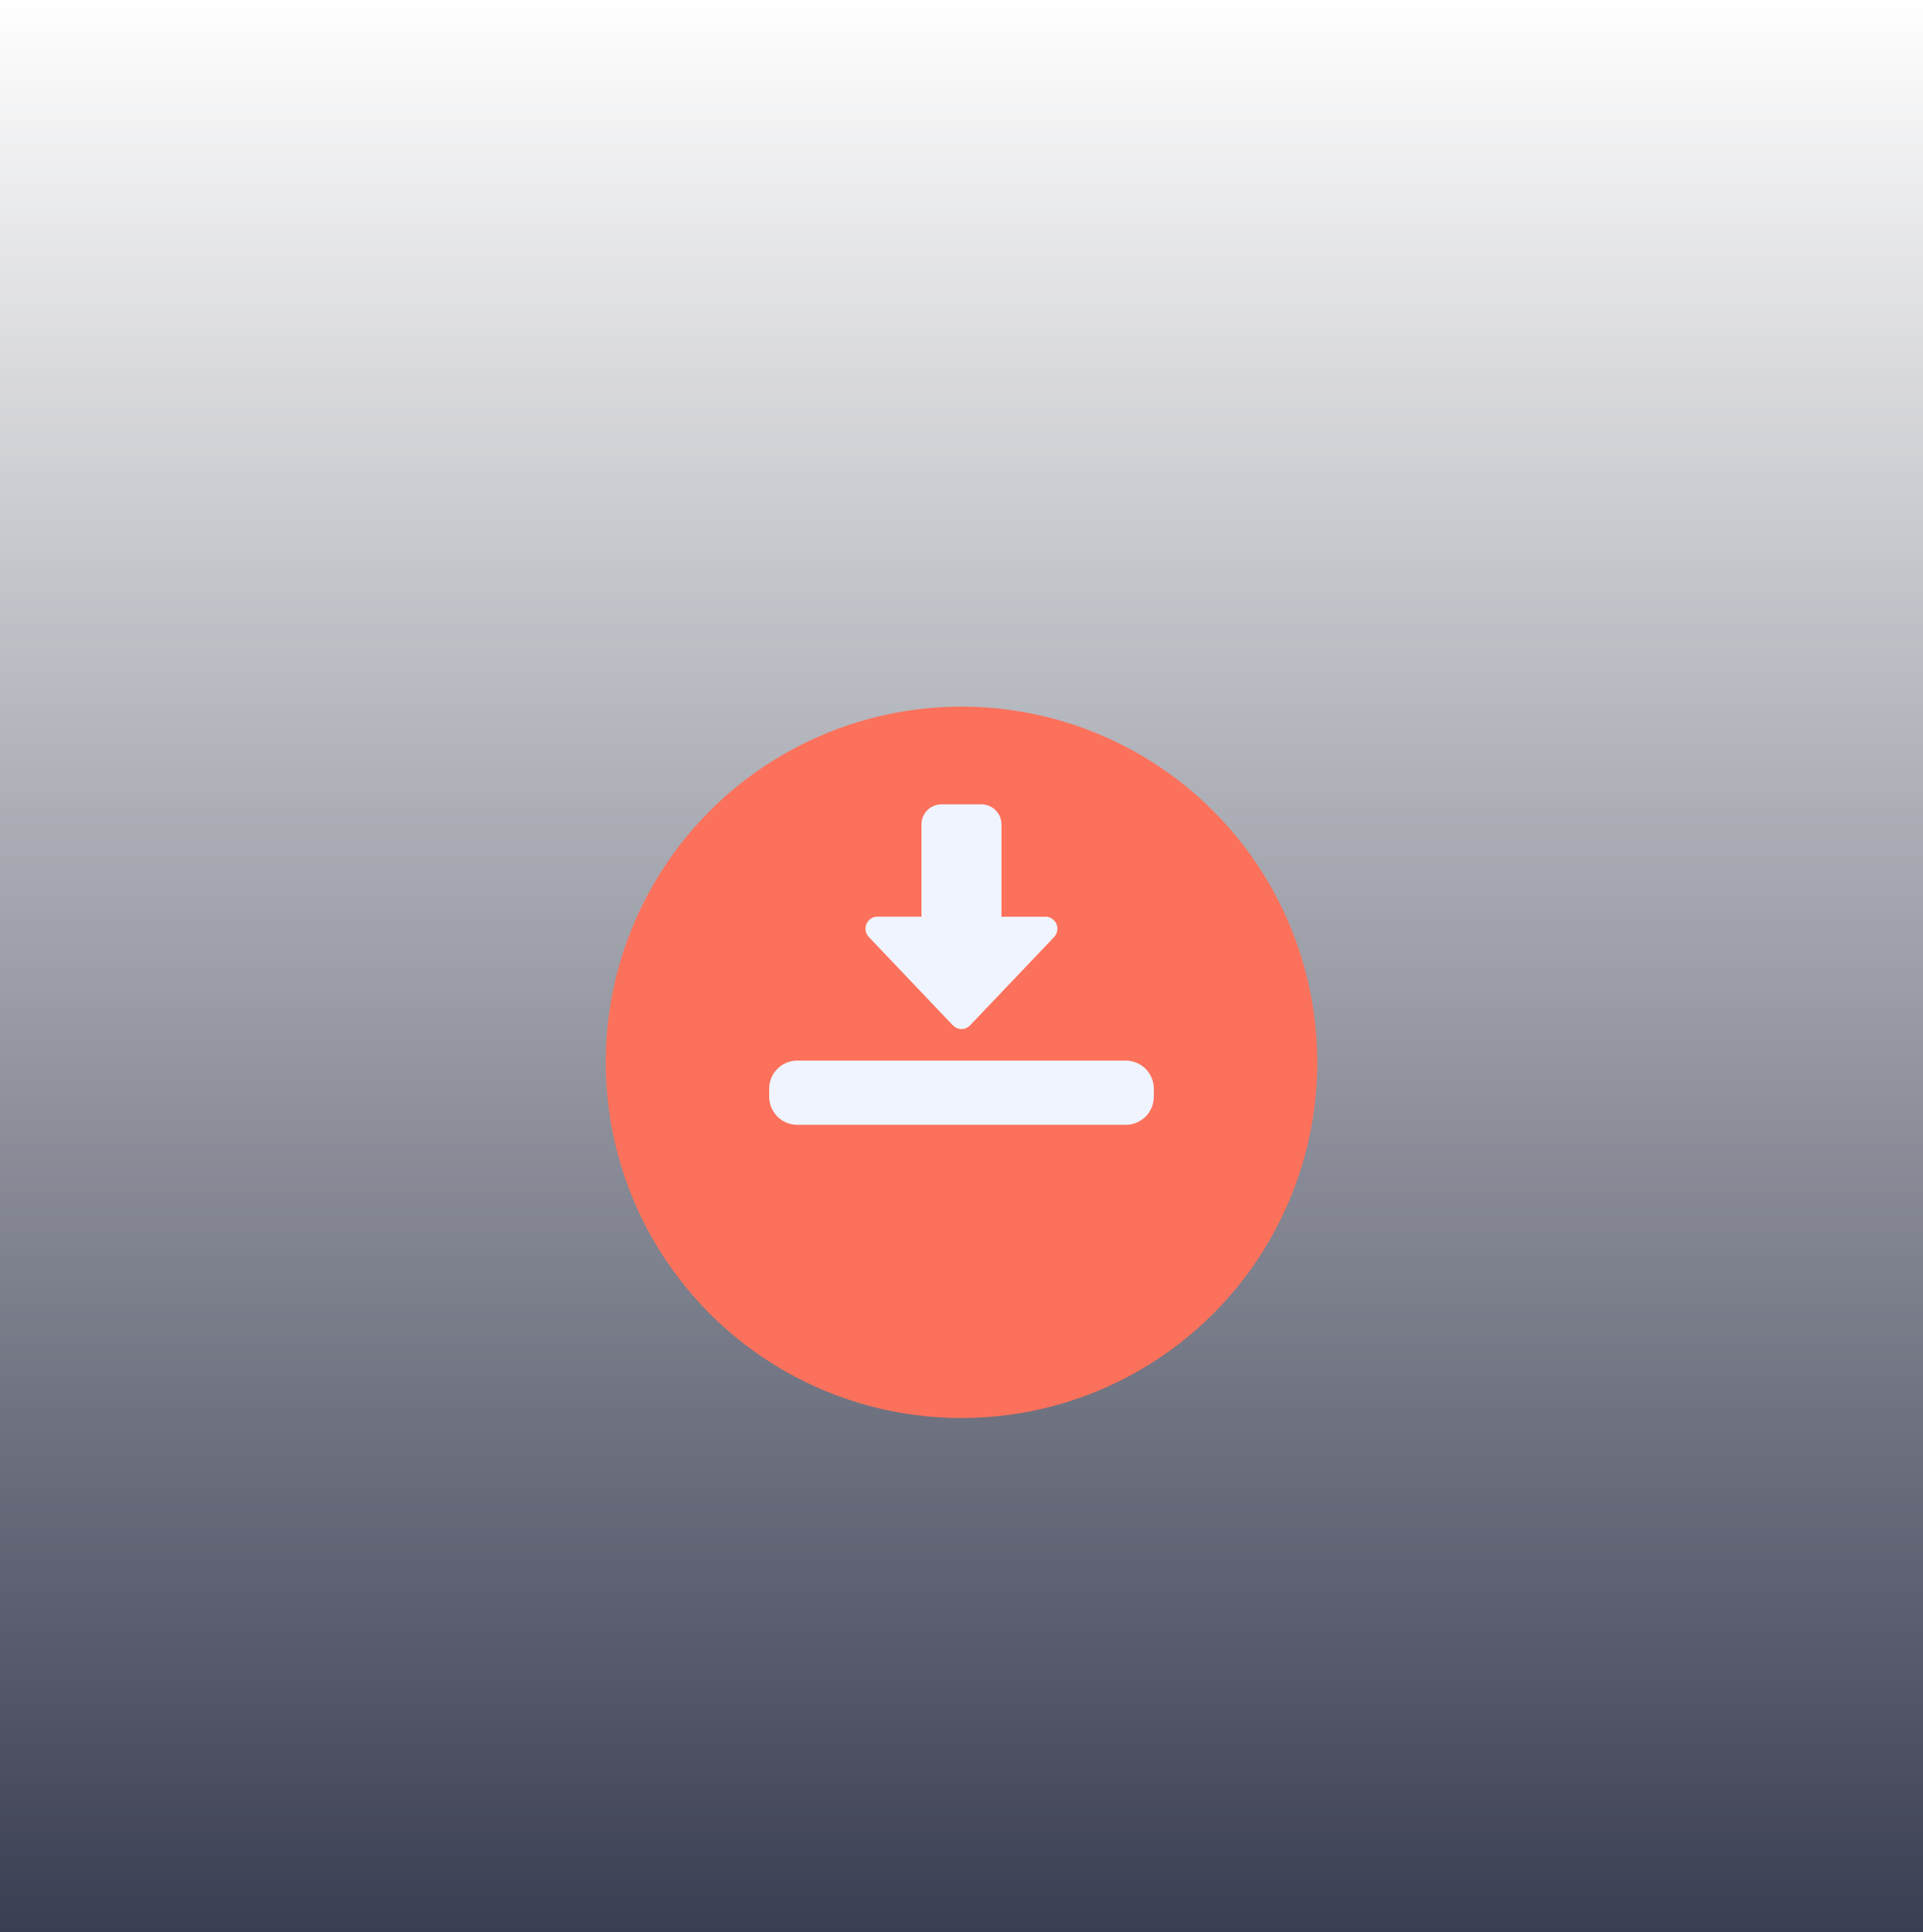 <?xml version="1.0" encoding="utf-8"?>
<svg xmlns="http://www.w3.org/2000/svg" xmlns:xlink="http://www.w3.org/1999/xlink" width="200" height="201" viewBox="0 0 200 201">
  <defs>
    <linearGradient id="a" x1="0.5" x2="0.5" y2="1" gradientUnits="objectBoundingBox">
      <stop offset="0" stop-color="#3a3e52" stop-opacity="0"/>
      <stop offset="1" stop-color="#3a3e52"/>
    </linearGradient>
    <filter id="b" x="18" y="28.5" width="164" height="164" filterUnits="userSpaceOnUse">
      <feOffset dy="10"/>
      <feGaussianBlur stdDeviation="15" result="c"/>
      <feFlood flood-color="#ff4d26" flood-opacity="0.231"/>
      <feComposite operator="in" in2="c"/>
      <feComposite in="SourceGraphic"/>
    </filter>
  </defs>
  <g transform="translate(-860 -15796.5)">
    <path d="M73,1A71.659,71.659,0,0,0,32.745,13.3,72.213,72.213,0,0,0,6.658,44.975,71.9,71.9,0,0,0,13.3,113.255a72.213,72.213,0,0,0,31.679,26.087,71.9,71.9,0,0,0,68.281-6.638,72.213,72.213,0,0,0,26.087-31.679A71.9,71.9,0,0,0,132.7,32.745,72.213,72.213,0,0,0,101.025,6.658,71.548,71.548,0,0,0,73,1m0-1A73,73,0,1,1,0,73,73,73,0,0,1,73,0Z" transform="translate(887 15824)" fill="#fff" opacity="0.194"/>
    <path d="M100,1A99.737,99.737,0,0,0,80.047,3.011a98.452,98.452,0,0,0-35.4,14.9A99.292,99.292,0,0,0,8.779,61.465,98.493,98.493,0,0,0,3.011,80.047a99.975,99.975,0,0,0,0,39.906,98.452,98.452,0,0,0,14.9,35.4,99.292,99.292,0,0,0,43.558,35.869,98.493,98.493,0,0,0,18.582,5.768,99.975,99.975,0,0,0,39.906,0,98.452,98.452,0,0,0,35.4-14.9,99.292,99.292,0,0,0,35.869-43.558,98.493,98.493,0,0,0,5.768-18.582,99.975,99.975,0,0,0,0-39.906,98.452,98.452,0,0,0-14.9-35.4A99.292,99.292,0,0,0,138.535,8.779a98.493,98.493,0,0,0-18.582-5.768A99.737,99.737,0,0,0,100,1m0-1A100,100,0,1,1,0,100,100,100,0,0,1,100,0Z" transform="translate(860 15797)" fill="#fff" opacity="0.114"/>
    <rect width="200" height="201" transform="translate(860 15796.5)" fill="url(#a)"/>
    <g transform="matrix(1, 0, 0, 1, 860, 15796.5)" filter="url(#b)">
      <circle cx="37" cy="37" r="37" transform="translate(63 63.5)" fill="#fc715b"/>
    </g>
    <g transform="translate(940 15878.166)">
      <path d="M15.985,25.37a1.244,1.244,0,0,1-.9-.387L6.347,15.8a1.253,1.253,0,0,1,.9-2.117h4.576v-9.6A2.086,2.086,0,0,1,13.9,2h4.16a2.086,2.086,0,0,1,2.08,2.087v9.6h4.576a1.253,1.253,0,0,1,.9,2.117l-8.736,9.181A1.244,1.244,0,0,1,15.985,25.37Z" transform="translate(4.015)" fill="#eff4ff"/>
      <path d="M37.083,24.677H2.917A2.922,2.922,0,0,1,0,21.756v-.835A2.922,2.922,0,0,1,2.917,18H37.083A2.922,2.922,0,0,1,40,20.921v.835A2.922,2.922,0,0,1,37.083,24.677Z" transform="translate(0 10.656)" fill="#eff4ff"/>
    </g>
  </g>
</svg>